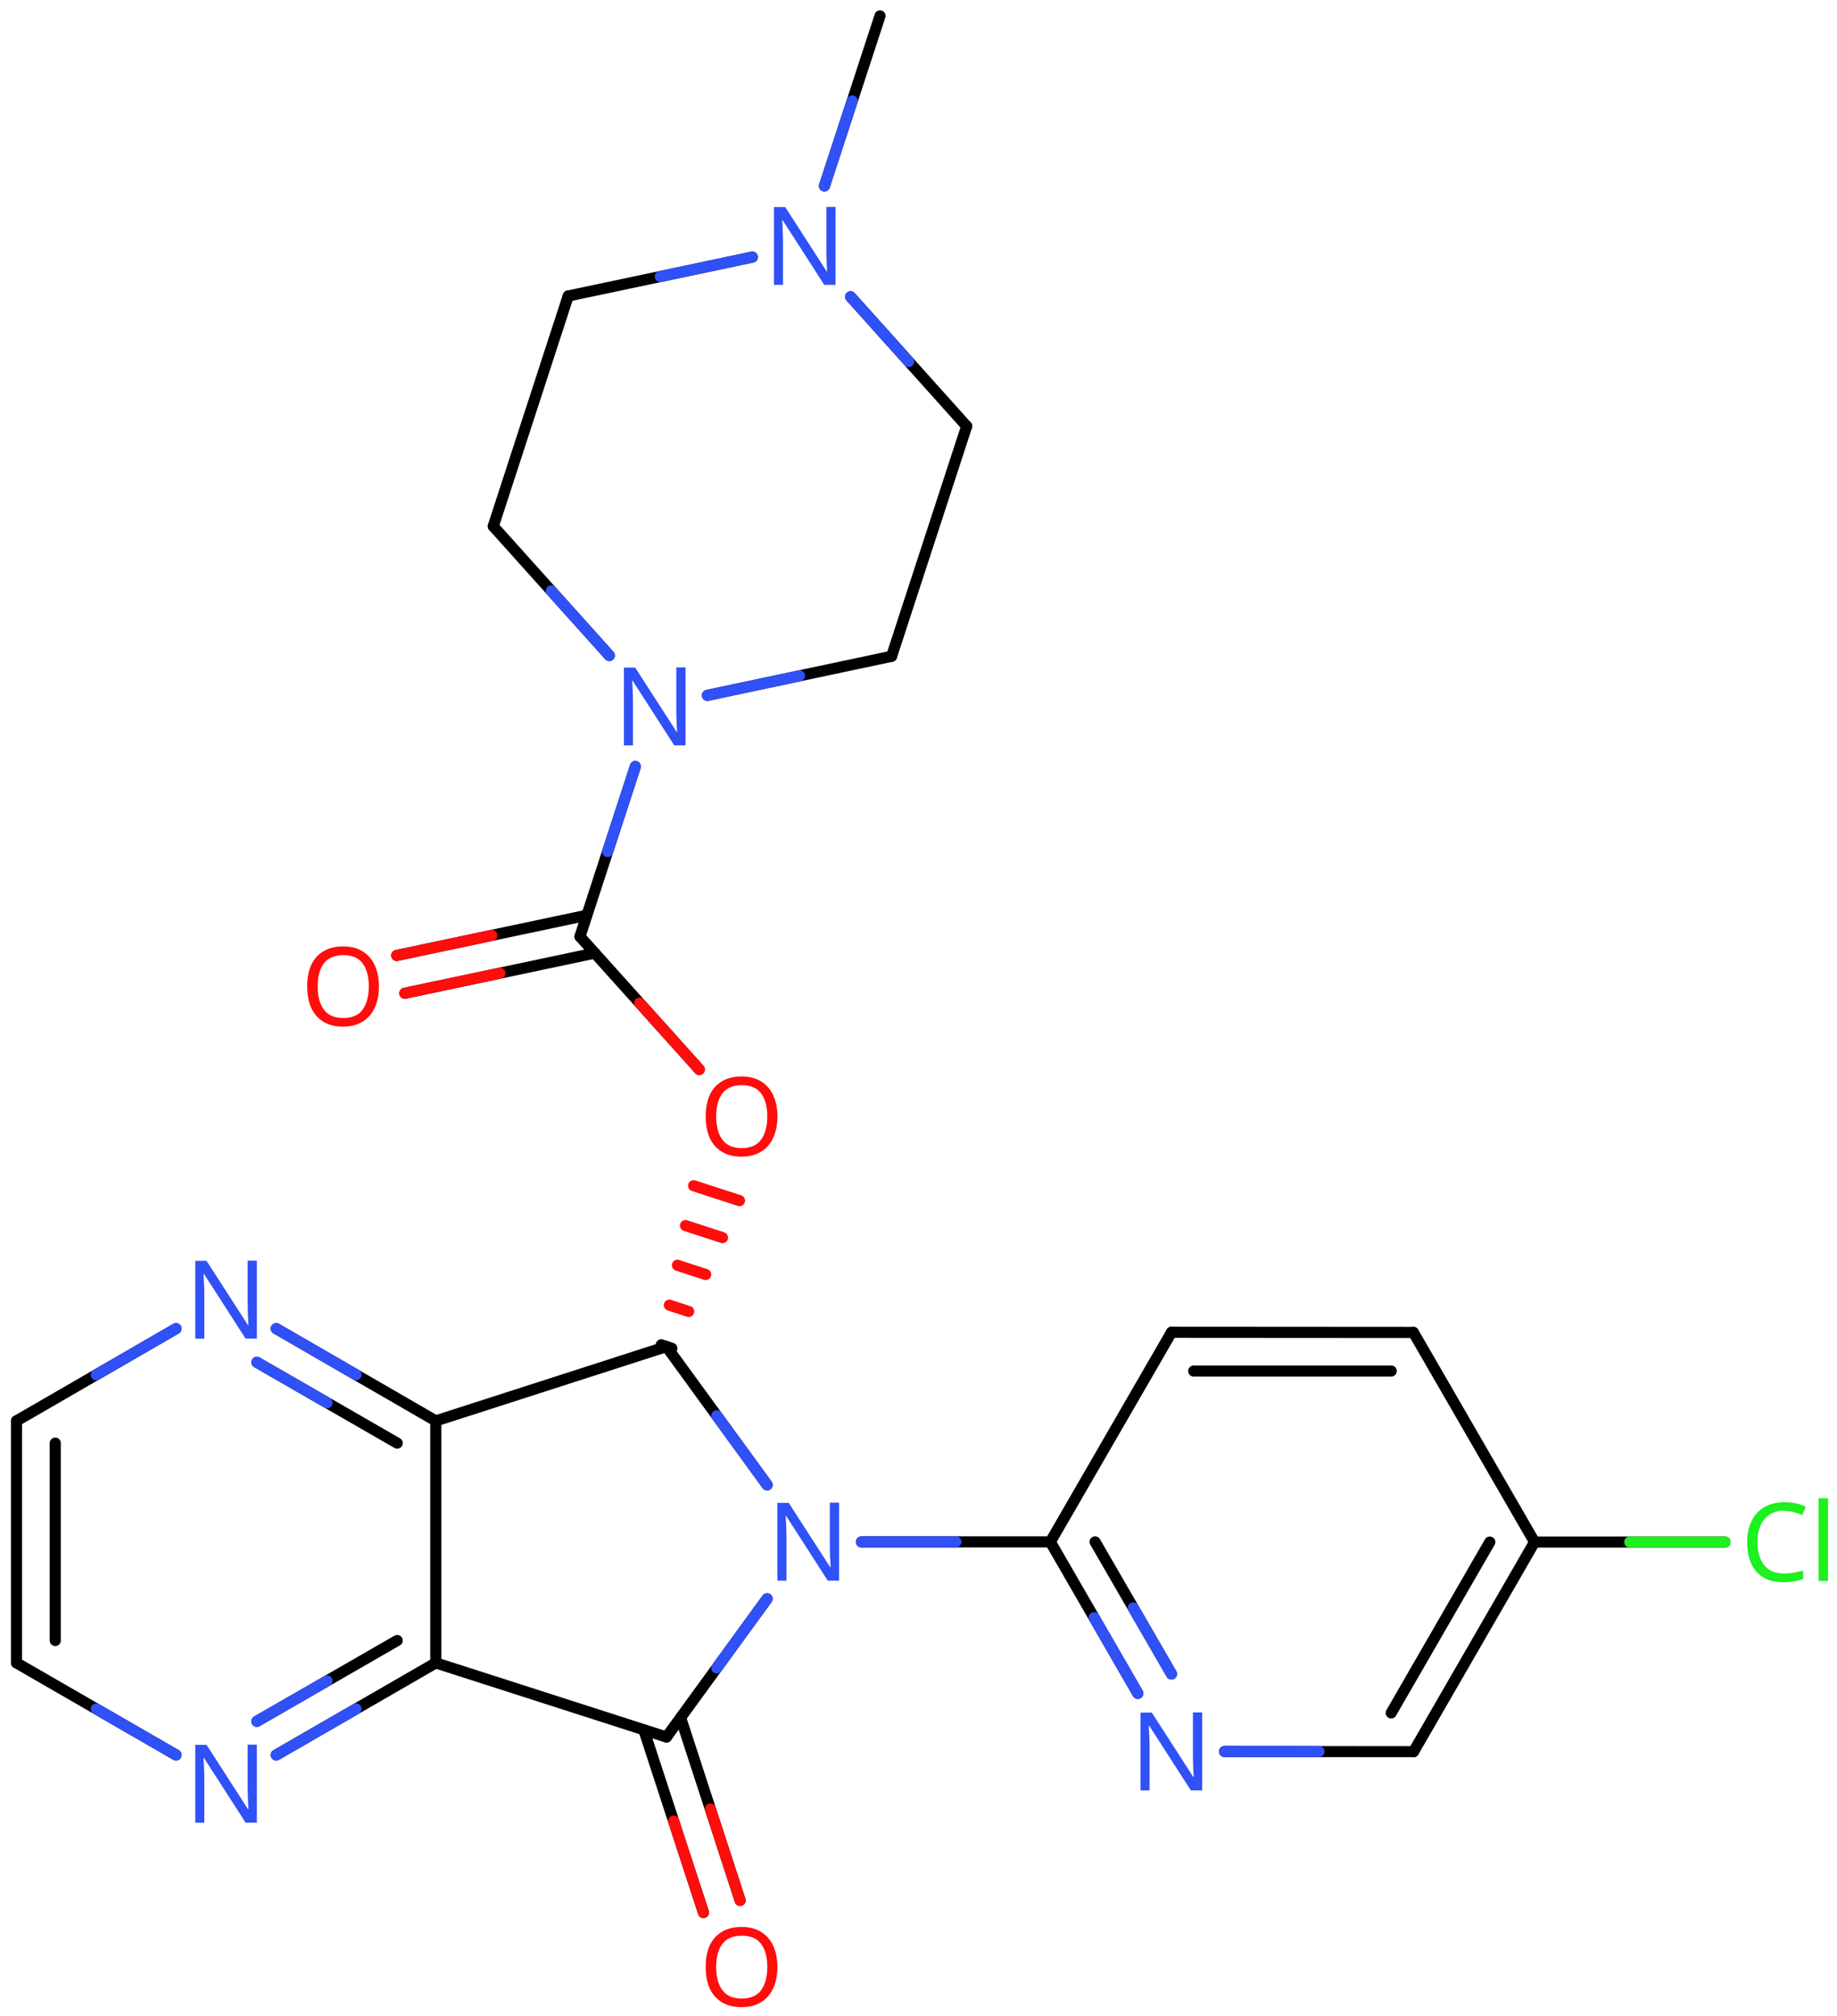 <svg xmlns="http://www.w3.org/2000/svg" xmlns:xlink="http://www.w3.org/1999/xlink" height="126.96mm" version="1.2" viewBox="0 0 115.71 126.96" width="115.71mm">
      
    <desc>Generated by the Chemistry Development Kit (http://github.com/cdk)</desc>
      
    <g fill="#3050F8" stroke="#000000" stroke-linecap="round" stroke-linejoin="round" stroke-width=".7">
            
        <rect fill="#FFFFFF" height="127.0" stroke="none" width="116.0" x=".0" y=".0"/>
            
        <g class="mol" id="mol1">
                  
            <line class="bond" id="mol1bnd1" x1="55.43" x2="51.93" y1="1.0" y2="11.71"/>
                  
            <line class="bond" id="mol1bnd2" x1="53.58" x2="60.89" y1="18.69" y2="26.84"/>
                  
            <line class="bond" id="mol1bnd3" x1="60.89" x2="56.16" y1="26.84" y2="41.33"/>
                  
            <line class="bond" id="mol1bnd4" x1="56.16" x2="44.56" y1="41.33" y2="43.79"/>
                  
            <line class="bond" id="mol1bnd5" x1="38.38" x2="31.07" y1="41.28" y2="33.14"/>
                  
            <line class="bond" id="mol1bnd6" x1="31.07" x2="35.79" y1="33.14" y2="18.64"/>
                  
            <line class="bond" id="mol1bnd7" x1="47.39" x2="35.79" y1="16.19" y2="18.64"/>
                  
            <line class="bond" id="mol1bnd8" x1="40.02" x2="36.53" y1="48.27" y2="58.98"/>
                  
            <g class="bond" id="mol1bnd9">
                        
                <line x1="37.47" x2="25.5" y1="60.02" y2="62.55"/>
                        
                <line x1="36.96" x2="24.99" y1="57.64" y2="60.17"/>
                      
                <line class="hi" stroke="#FF0D0D" x1="25.5" x2="31.485" y1="62.55" y2="61.285"/>
                <line class="hi" stroke="#FF0D0D" x1="24.99" x2="30.975" y1="60.17" y2="58.905"/>
            </g>
                  
            <line class="bond" id="mol1bnd10" x1="36.53" x2="44.05" y1="58.98" y2="67.35"/>
                  
            <g class="bond" id="mol1bnd11">
                        
                <line stroke="#000000" x1="41.65" x2="42.32" y1="84.69" y2="84.91"/>
                        
                <line stroke="#FF0D0D" x1="42.16" x2="43.38" y1="82.19" y2="82.59"/>
                        
                <line stroke="#FF0D0D" x1="42.67" x2="44.45" y1="79.68" y2="80.26"/>
                        
                <line stroke="#FF0D0D" x1="43.18" x2="45.51" y1="77.18" y2="77.94"/>
                        
                <line stroke="#FF0D0D" x1="43.69" x2="46.58" y1="74.67" y2="75.61"/>
                      
            </g>
                  
            <line class="bond" id="mol1bnd12" x1="41.98" x2="27.45" y1="84.8" y2="89.48"/>
                  
            <g class="bond" id="mol1bnd13">
                        
                <line x1="27.45" x2="17.4" y1="89.48" y2="83.67"/>
                        
                <line x1="25.02" x2="16.18" y1="90.88" y2="85.79"/>
                      
                <line class="hi" stroke="#3050F8" x1="17.4" x2="22.425" y1="83.67" y2="86.575"/>
                <line class="hi" stroke="#3050F8" x1="16.18" x2="20.6" y1="85.79" y2="88.335"/>
            </g>
                  
            <line class="bond" id="mol1bnd14" x1="11.09" x2="1.04" y1="83.67" y2="89.48"/>
                  
            <g class="bond" id="mol1bnd15">
                        
                <line x1="1.04" x2="1.04" y1="89.48" y2="104.72"/>
                        
                <line x1="3.48" x2="3.48" y1="90.88" y2="103.31"/>
                      
            </g>
                  
            <line class="bond" id="mol1bnd16" x1="1.04" x2="11.09" y1="104.72" y2="110.52"/>
                  
            <g class="bond" id="mol1bnd17">
                        
                <line x1="17.4" x2="27.45" y1="110.52" y2="104.72"/>
                        
                <line x1="16.18" x2="25.02" y1="108.4" y2="103.31"/>
                      
                <line class="hi" stroke="#3050F8" x1="17.4" x2="22.425" y1="110.52" y2="107.62"/>
                <line class="hi" stroke="#3050F8" x1="16.18" x2="20.6" y1="108.4" y2="105.855"/>
            </g>
                  
            <line class="bond" id="mol1bnd18" x1="27.45" x2="27.45" y1="89.48" y2="104.72"/>
                  
            <line class="bond" id="mol1bnd19" x1="27.45" x2="41.98" y1="104.72" y2="109.39"/>
                  
            <g class="bond" id="mol1bnd20">
                        
                <line x1="42.87" x2="46.62" y1="108.17" y2="119.68"/>
                        
                <line x1="40.55" x2="44.31" y1="108.93" y2="120.44"/>
                      
                <line class="hi" stroke="#FF0D0D" x1="46.62" x2="44.745" y1="119.68" y2="113.925"/>
                <line class="hi" stroke="#FF0D0D" x1="44.31" x2="42.43" y1="120.44" y2="114.685"/>
            </g>
                  
            <line class="bond" id="mol1bnd21" x1="41.98" x2="48.32" y1="109.39" y2="100.68"/>
                  
            <line class="bond" id="mol1bnd22" x1="41.98" x2="48.32" y1="84.8" y2="93.51"/>
                  
            <line class="bond" id="mol1bnd23" x1="54.26" x2="66.16" y1="97.1" y2="97.1"/>
                  
            <g class="bond" id="mol1bnd24">
                        
                <line x1="66.16" x2="71.67" y1="97.1" y2="106.64"/>
                        
                <line x1="68.98" x2="73.79" y1="97.1" y2="105.42"/>
                      
                <line class="hi" stroke="#3050F8" x1="71.67" x2="68.915" y1="106.64" y2="101.87"/>
                <line class="hi" stroke="#3050F8" x1="73.79" x2="71.385" y1="105.42" y2="101.26"/>
            </g>
                  
            <line class="bond" id="mol1bnd25" x1="77.13" x2="89.04" y1="110.3" y2="110.31"/>
                  
            <g class="bond" id="mol1bnd26">
                        
                <line x1="89.04" x2="96.66" y1="110.31" y2="97.11"/>
                        
                <line x1="87.63" x2="93.84" y1="107.87" y2="97.11"/>
                      
            </g>
                  
            <line class="bond" id="mol1bnd27" x1="96.66" x2="89.03" y1="97.11" y2="83.91"/>
                  
            <g class="bond" id="mol1bnd28">
                        
                <line x1="89.03" x2="73.79" y1="83.91" y2="83.9"/>
                        
                <line x1="87.63" x2="75.19" y1="86.34" y2="86.34"/>
                      
            </g>
                  
            <line class="bond" id="mol1bnd29" x1="66.16" x2="73.79" y1="97.1" y2="83.9"/>
                  
            <line class="bond" id="mol1bnd30" x1="96.66" x2="108.65" y1="97.11" y2="97.11"/>
                  
            <path class="atom" d="M52.64 17.94h-.72l-2.62 -4.07h-.03q.01 .24 .03 .6q.02 .36 .02 .73v2.74h-.57v-4.9h.71l2.61 4.05h.03q-.01 -.11 -.02 -.33q-.01 -.22 -.02 -.48q-.01 -.26 -.01 -.48v-2.77h.58v4.9z" id="mol1atm2" stroke="none"/>
                  
            <path class="atom" d="M43.19 46.94h-.72l-2.62 -4.07h-.03q.01 .24 .03 .6q.02 .36 .02 .73v2.74h-.57v-4.9h.71l2.61 4.05h.03q-.01 -.11 -.02 -.33q-.01 -.22 -.02 -.48q-.01 -.26 -.01 -.48v-2.77h.58v4.9z" id="mol1atm5" stroke="none"/>
                  
            <path class="atom" d="M23.87 62.12q.0 .76 -.26 1.33q-.26 .57 -.76 .88q-.5 .32 -1.24 .32q-.76 .0 -1.26 -.32q-.51 -.32 -.76 -.89q-.24 -.57 -.24 -1.33q.0 -.75 .24 -1.31q.25 -.57 .76 -.88q.51 -.32 1.27 -.32q.73 .0 1.23 .32q.5 .31 .76 .88q.26 .57 .26 1.33zM20.01 62.12q.0 .92 .39 1.46q.39 .53 1.22 .53q.84 .0 1.22 -.53q.39 -.54 .39 -1.46q.0 -.93 -.39 -1.45q-.38 -.52 -1.21 -.52q-.83 .0 -1.23 .52q-.39 .52 -.39 1.45z" fill="#FF0D0D" id="mol1atm9" stroke="none"/>
                  
            <path class="atom" d="M48.97 70.31q.0 .76 -.26 1.33q-.26 .57 -.76 .88q-.5 .32 -1.24 .32q-.76 .0 -1.26 -.32q-.51 -.32 -.76 -.89q-.24 -.57 -.24 -1.33q.0 -.75 .24 -1.31q.25 -.57 .76 -.88q.51 -.32 1.27 -.32q.73 .0 1.23 .32q.5 .31 .76 .88q.26 .57 .26 1.33zM45.11 70.31q.0 .92 .39 1.46q.39 .53 1.22 .53q.84 .0 1.22 -.53q.39 -.54 .39 -1.46q.0 -.93 -.39 -1.45q-.38 -.52 -1.21 -.52q-.83 .0 -1.23 .52q-.39 .52 -.39 1.45z" fill="#FF0D0D" id="mol1atm10" stroke="none"/>
                  
            <path class="atom" d="M16.19 84.3h-.72l-2.62 -4.07h-.03q.01 .24 .03 .6q.02 .36 .02 .73v2.74h-.57v-4.9h.71l2.61 4.05h.03q-.01 -.11 -.02 -.33q-.01 -.22 -.02 -.48q-.01 -.26 -.01 -.48v-2.77h.58v4.9z" id="mol1atm13" stroke="none"/>
                  
            <path class="atom" d="M16.19 114.78h-.72l-2.62 -4.07h-.03q.01 .24 .03 .6q.02 .36 .02 .73v2.74h-.57v-4.9h.71l2.61 4.05h.03q-.01 -.11 -.02 -.33q-.01 -.22 -.02 -.48q-.01 -.26 -.01 -.48v-2.77h.58v4.9z" id="mol1atm16" stroke="none"/>
                  
            <path class="atom" d="M48.97 123.87q.0 .76 -.26 1.33q-.26 .57 -.76 .88q-.5 .32 -1.24 .32q-.76 .0 -1.26 -.32q-.51 -.32 -.76 -.89q-.24 -.57 -.24 -1.33q.0 -.75 .24 -1.31q.25 -.57 .76 -.88q.51 -.32 1.27 -.32q.73 .0 1.23 .32q.5 .31 .76 .88q.26 .57 .26 1.33zM45.11 123.87q.0 .92 .39 1.46q.39 .53 1.22 .53q.84 .0 1.22 -.53q.39 -.54 .39 -1.46q.0 -.93 -.39 -1.45q-.38 -.52 -1.21 -.52q-.83 .0 -1.23 .52q-.39 .52 -.39 1.45z" fill="#FF0D0D" id="mol1atm19" stroke="none"/>
                  
            <path class="atom" d="M52.86 99.54h-.72l-2.62 -4.07h-.03q.01 .24 .03 .6q.02 .36 .02 .73v2.74h-.57v-4.9h.71l2.61 4.05h.03q-.01 -.11 -.02 -.33q-.01 -.22 -.02 -.48q-.01 -.26 -.01 -.48v-2.77h.58v4.9z" id="mol1atm20" stroke="none"/>
                  
            <path class="atom" d="M75.73 112.75h-.72l-2.62 -4.07h-.03q.01 .24 .03 .6q.02 .36 .02 .73v2.74h-.57v-4.9h.71l2.61 4.05h.03q-.01 -.11 -.02 -.33q-.01 -.22 -.02 -.48q-.01 -.26 -.01 -.48v-2.77h.58v4.9z" id="mol1atm22" stroke="none"/>
                  
            <path class="atom" d="M112.39 95.13q-.79 .0 -1.24 .53q-.45 .52 -.45 1.45q.0 .91 .42 1.45q.42 .53 1.27 .53q.32 .0 .61 -.05q.29 -.06 .57 -.14v.54q-.27 .1 -.57 .15q-.29 .05 -.7 .05q-.74 .0 -1.25 -.31q-.5 -.31 -.75 -.88q-.25 -.57 -.25 -1.34q.0 -.74 .27 -1.31q.27 -.57 .8 -.88q.53 -.32 1.28 -.32q.78 .0 1.35 .29l-.24 .52q-.23 -.1 -.51 -.18q-.27 -.08 -.61 -.08zM115.15 99.56h-.6v-5.21h.6v5.21z" fill="#1FF01F" id="mol1atm27" stroke="none"/>
                
            <line class="hi" id="mol1bnd1" stroke="#3050F8" x1="51.93" x2="53.68" y1="11.71" y2="6.355"/>
            <line class="hi" id="mol1bnd2" stroke="#3050F8" x1="53.58" x2="57.235" y1="18.69" y2="22.765"/>
            <line class="hi" id="mol1bnd4" stroke="#3050F8" x1="44.56" x2="50.36" y1="43.79" y2="42.56"/>
            <line class="hi" id="mol1bnd5" stroke="#3050F8" x1="38.38" x2="34.725" y1="41.28" y2="37.21"/>
            <line class="hi" id="mol1bnd7" stroke="#3050F8" x1="47.39" x2="41.59" y1="16.19" y2="17.415"/>
            <line class="hi" id="mol1bnd8" stroke="#3050F8" x1="40.02" x2="38.275" y1="48.27" y2="53.625"/>
            <line class="hi" id="mol1bnd10" stroke="#FF0D0D" x1="44.05" x2="40.29" y1="67.35" y2="63.165"/>
            <line class="hi" id="mol1bnd14" stroke="#3050F8" x1="11.09" x2="6.065" y1="83.67" y2="86.575"/>
            <line class="hi" id="mol1bnd16" stroke="#3050F8" x1="11.09" x2="6.065" y1="110.52" y2="107.62"/>
            <line class="hi" id="mol1bnd21" stroke="#3050F8" x1="48.32" x2="45.15" y1="100.68" y2="105.035"/>
            <line class="hi" id="mol1bnd22" stroke="#3050F8" x1="48.32" x2="45.15" y1="93.51" y2="89.155"/>
            <line class="hi" id="mol1bnd23" stroke="#3050F8" x1="54.26" x2="60.21" y1="97.1" y2="97.1"/>
            <line class="hi" id="mol1bnd25" stroke="#3050F8" x1="77.13" x2="83.085" y1="110.3" y2="110.305"/>
            <line class="hi" id="mol1bnd30" stroke="#1FF01F" x1="108.65" x2="102.655" y1="97.11" y2="97.11"/>
        </g>
          
    </g>
    
</svg>
